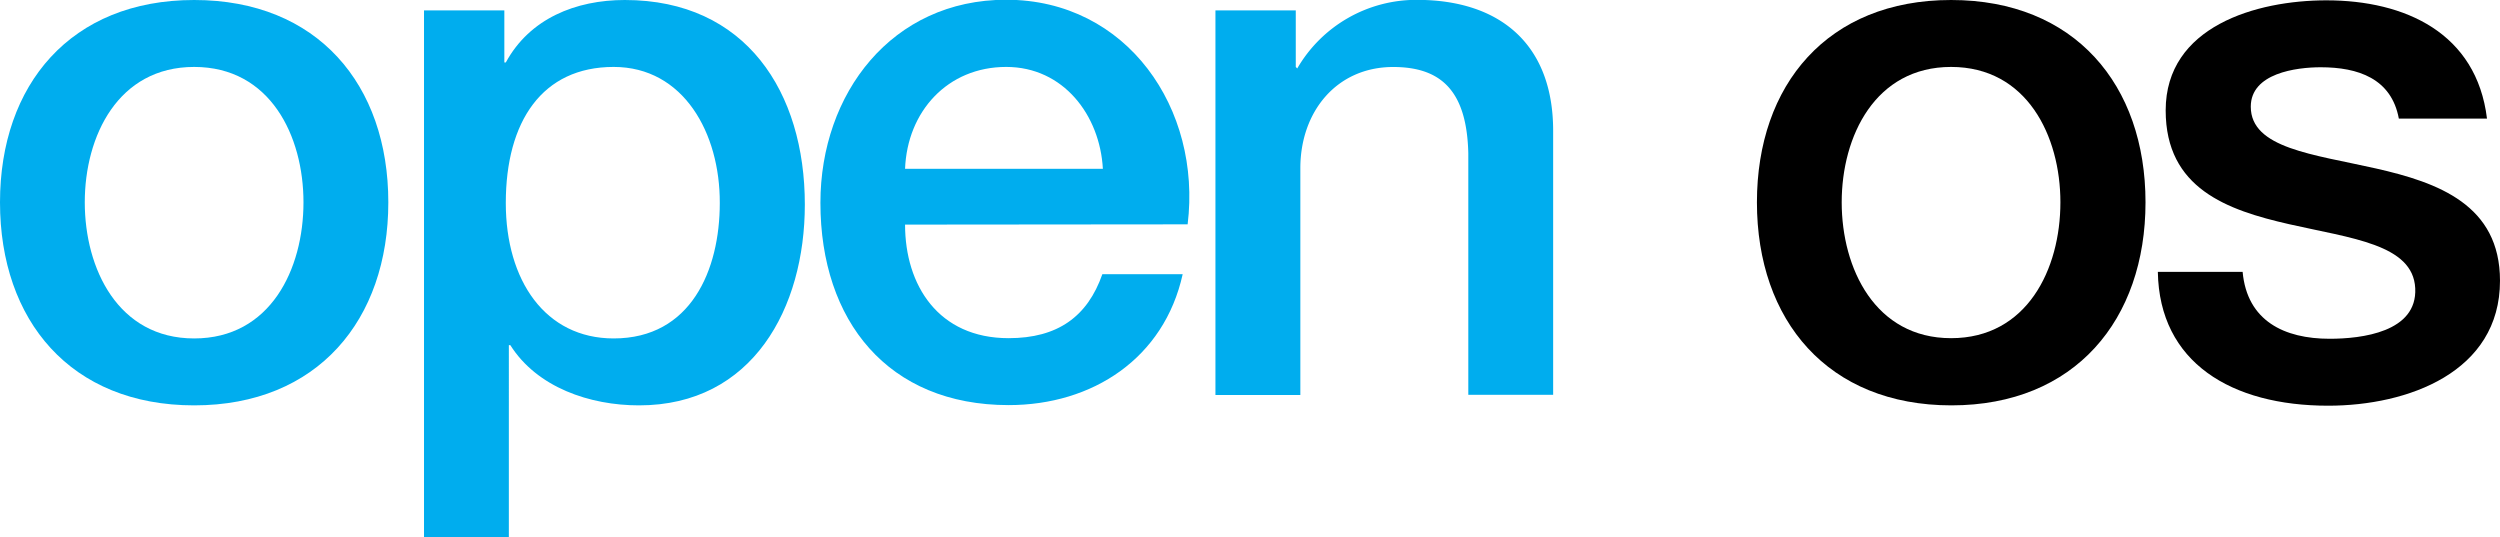 <svg id="Layer_1" data-name="Layer 1" xmlns="http://www.w3.org/2000/svg" viewBox="0 0 376.88 80.96"><defs><style>.cls-1{fill:#00adee;}</style></defs><path class="cls-1" d="M109.56,410.52c0-17.72,10.65-30.5,29.27-30.5s29.27,12.78,29.27,30.5-10.66,30.61-29.27,30.61S109.56,428.35,109.56,410.52Zm45.75,0c0-10-5-20.41-16.48-20.41s-16.49,10.43-16.49,20.41,5,20.52,16.49,20.52S155.31,420.61,155.31,410.52Z" transform="translate(-109.56 -380.02)"/><path class="cls-1" d="M173.48,381.59h12.11v7.85h.22c3.59-6.62,10.54-9.42,17.94-9.42,18.28,0,27.14,13.9,27.14,30.84,0,15.58-7.85,30.27-25,30.27-7.4,0-15.36-2.69-19.4-9.08h-.22V461H173.48Zm28.59,8.52c-10.76,0-16.26,8.19-16.26,20.52,0,11.66,5.94,20.41,16.26,20.41,11.66,0,16-10.32,16-20.41C218.11,400.09,212.61,390.11,202.07,390.11Z" transform="translate(-109.56 -380.02)"/><path class="cls-1" d="M246,413.88C246,423,251,431,261.61,431c7.4,0,11.89-3.25,14.13-9.64h12.11c-2.8,12.67-13.57,19.73-26.24,19.73-18.16,0-28.37-12.67-28.37-30.5,0-16.48,10.77-30.61,28-30.61,18.27,0,29.49,16.48,27.36,33.86Zm29.82-8.41c-.44-8.07-5.94-15.36-14.57-15.36-8.86,0-14.92,6.73-15.25,15.36Z" transform="translate(-109.56 -380.02)"/><path class="cls-1" d="M292.79,381.59H304.9v8.52l.22.23A20.75,20.75,0,0,1,323.17,380c12.56,0,20.53,6.73,20.53,19.73v39.81H330.91V403.12c-.22-9.08-3.81-13-11.32-13-8.53,0-14,6.73-14,15.25v34.2H292.79Z" transform="translate(-109.56 -380.02)"/><path d="M374.42,410.52c0-17.72,10.65-30.5,29.27-30.5S433,392.8,433,410.52s-10.65,30.61-29.26,30.61S374.42,428.35,374.42,410.52Zm45.75,0c0-10-5.05-20.41-16.48-20.41s-16.49,10.43-16.49,20.41S392.25,431,403.69,431,420.17,420.61,420.17,410.52Z" transform="translate(-109.56 -380.02)"/><path d="M447.64,421c.67,7.4,6.28,10.09,13.12,10.09,4.82,0,13.23-1,12.9-7.62s-9.65-7.52-19-9.65-18.62-5.38-18.62-17.16c0-12.67,13.68-16.59,24.22-16.59,11.89,0,22.65,4.93,24.22,17.83H471.19c-1.12-6.06-6.17-7.74-11.77-7.74-3.71,0-10.55.9-10.55,5.94,0,6.28,9.42,7.18,18.84,9.31s18.73,5.5,18.73,16.93c0,13.8-13.9,18.84-25.9,18.84-14.58,0-25.46-6.5-25.68-20.18Z" transform="translate(-109.56 -380.02)"/></svg>